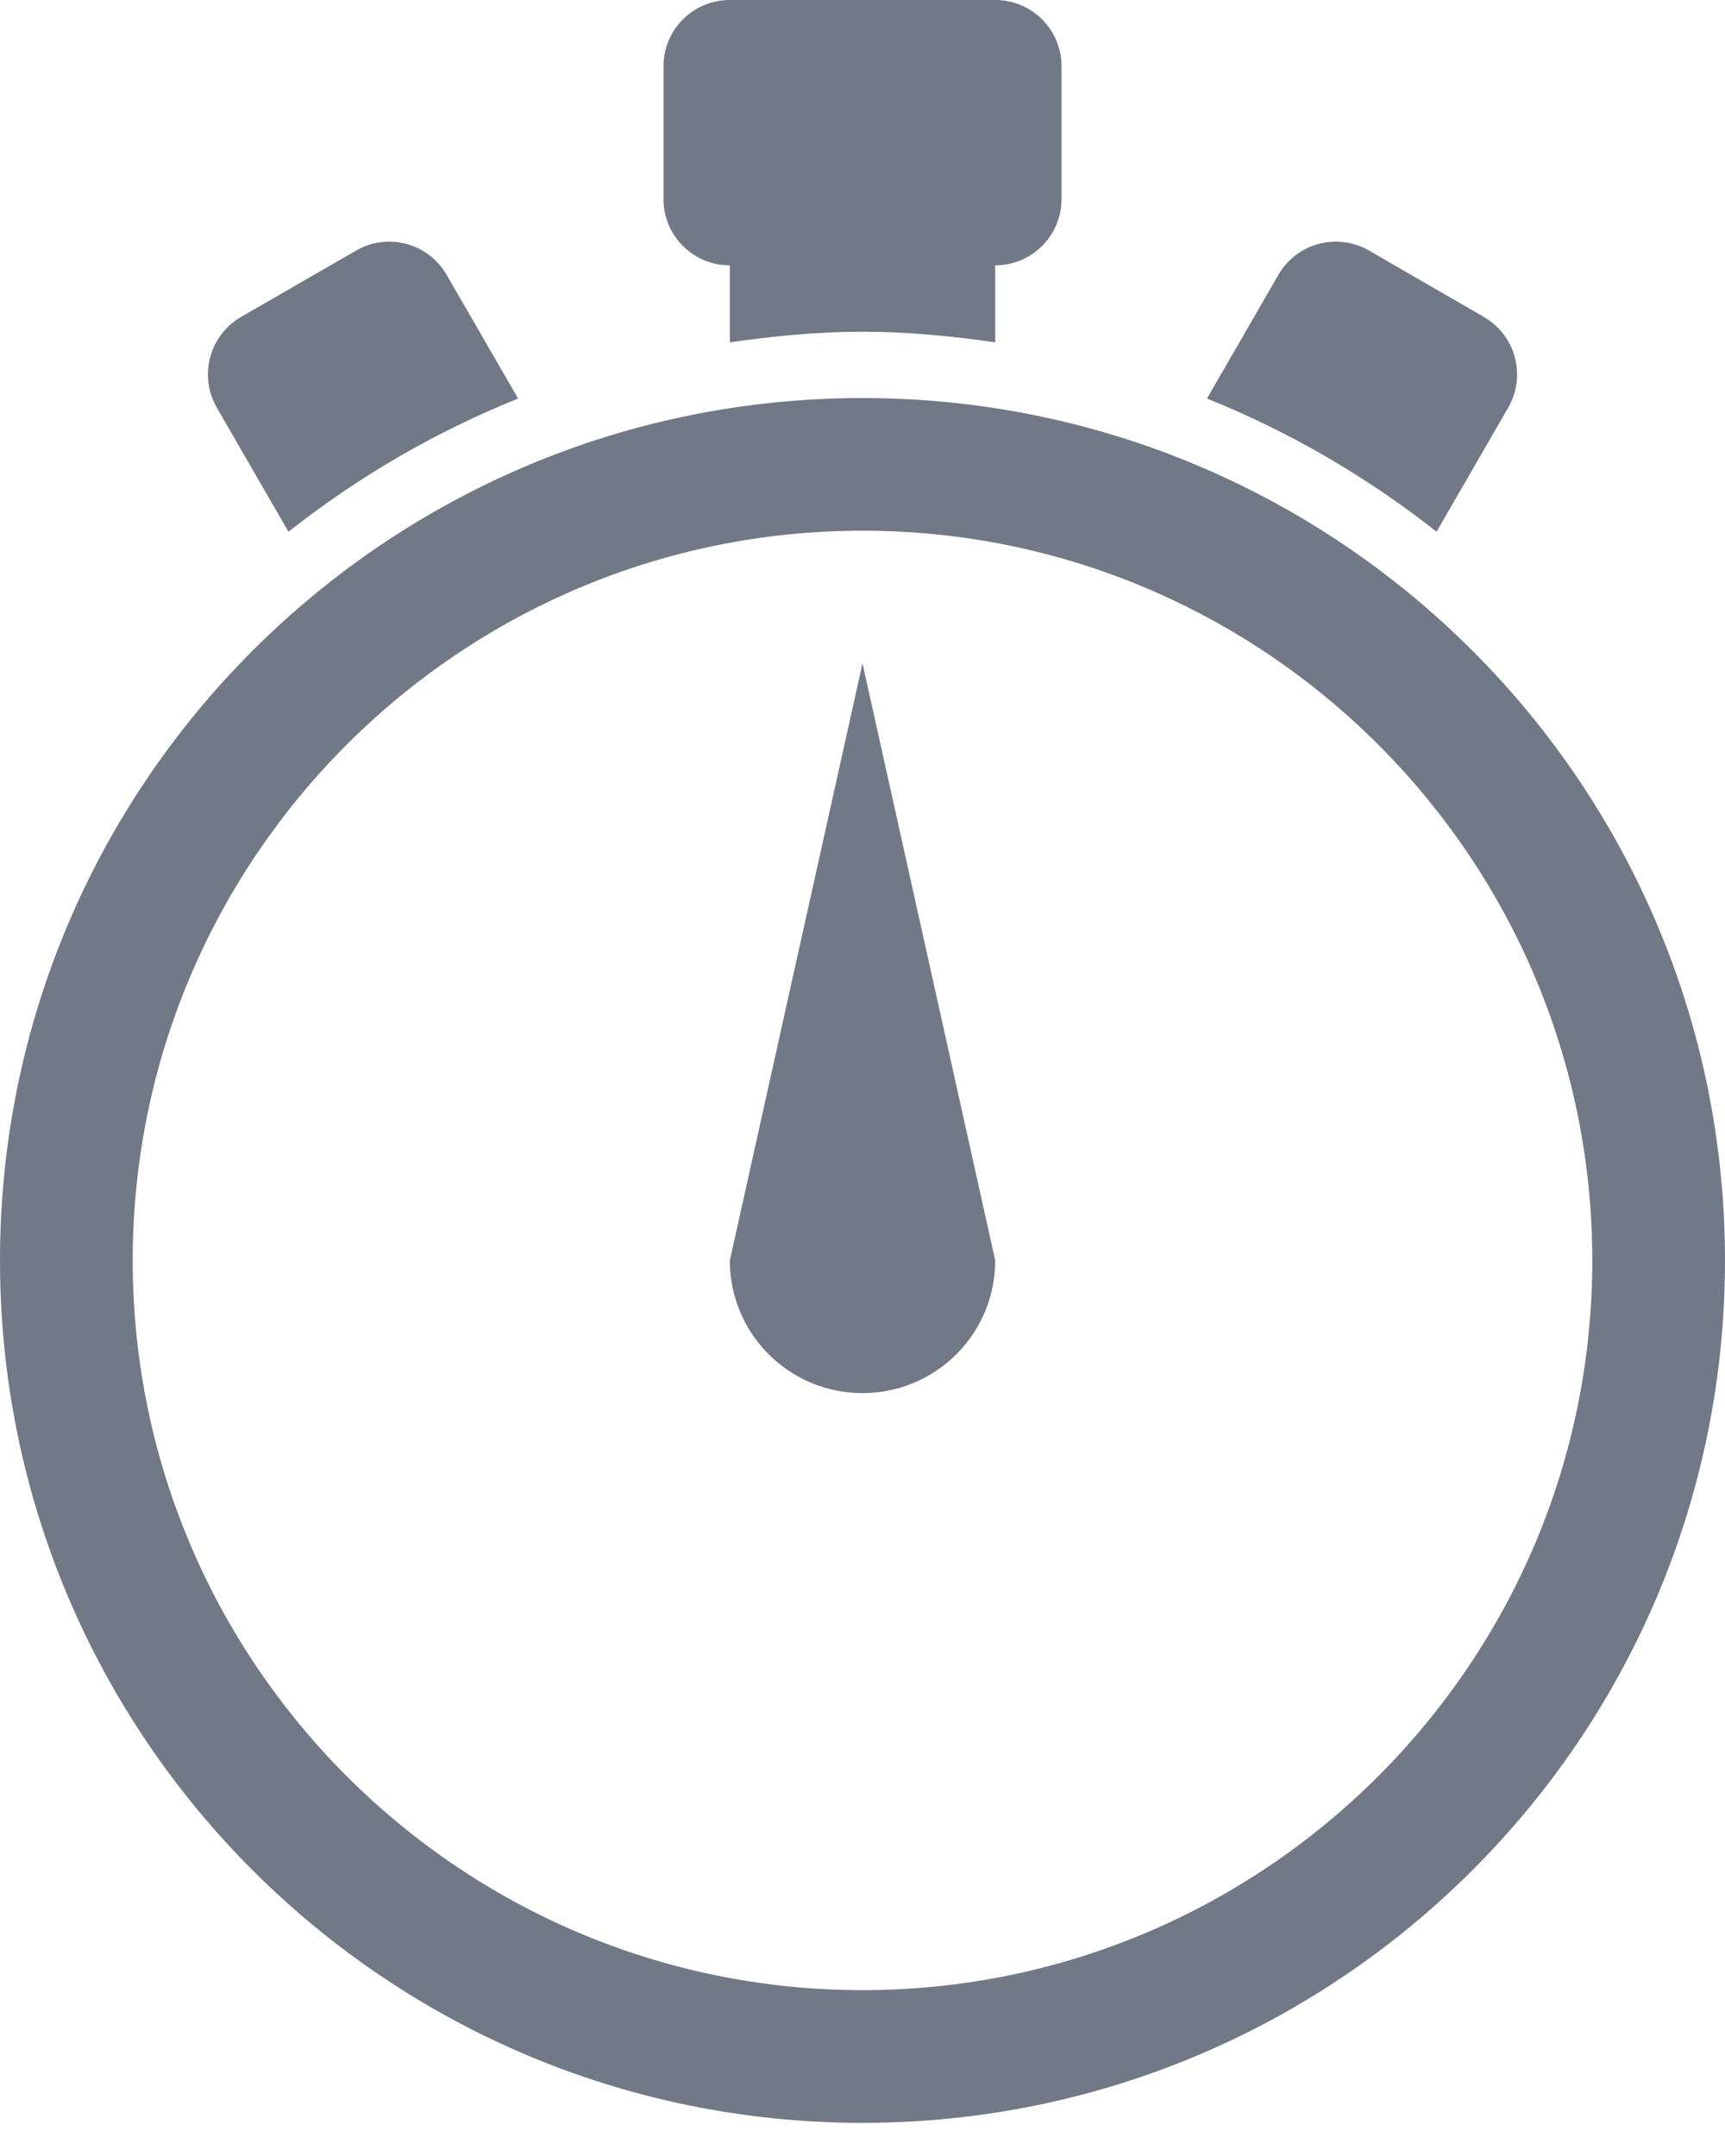 <svg width="32" height="40" viewBox="0 0 32 40" fill="none" xmlns="http://www.w3.org/2000/svg">
<path d="M16 7.385C7.163 7.385 0 14.548 0 23.385C0 32.221 7.163 39.385 16 39.385C24.837 39.385 32 32.221 32 23.385C32 14.548 24.837 7.385 16 7.385ZM16 36.923C8.534 36.923 2.462 30.849 2.462 23.385C2.462 15.918 8.534 9.846 16 9.846C23.464 9.846 29.538 15.918 29.538 23.385C29.538 30.849 23.464 36.923 16 36.923ZM4.022 7.563C3.683 6.971 3.885 6.221 4.471 5.88L6.606 4.649C7.192 4.308 7.947 4.51 8.286 5.101L9.611 7.394C8.067 8.015 6.639 8.851 5.351 9.865L4.022 7.563ZM26.649 9.865C25.363 8.851 23.933 8.014 22.39 7.394L23.714 5.101C24.053 4.51 24.805 4.308 25.397 4.649L27.527 5.88C28.116 6.221 28.317 6.971 27.979 7.562L26.649 9.865ZM12.308 3.692V1.231C12.308 0.55 12.858 0 13.539 0H18.462C19.142 0 19.692 0.55 19.692 1.231V3.692C19.692 4.373 19.142 4.923 18.462 4.923V6.351C17.654 6.236 16.837 6.154 16 6.154C15.164 6.154 14.346 6.236 13.539 6.351V4.923C12.858 4.923 12.308 4.373 12.308 3.692ZM16 12.308L18.462 23.385C18.462 24.745 17.361 25.846 16 25.846C14.639 25.846 13.539 24.745 13.539 23.385L16 12.308Z" fill="#131F36" fill-opacity="0.6"/>
</svg>
